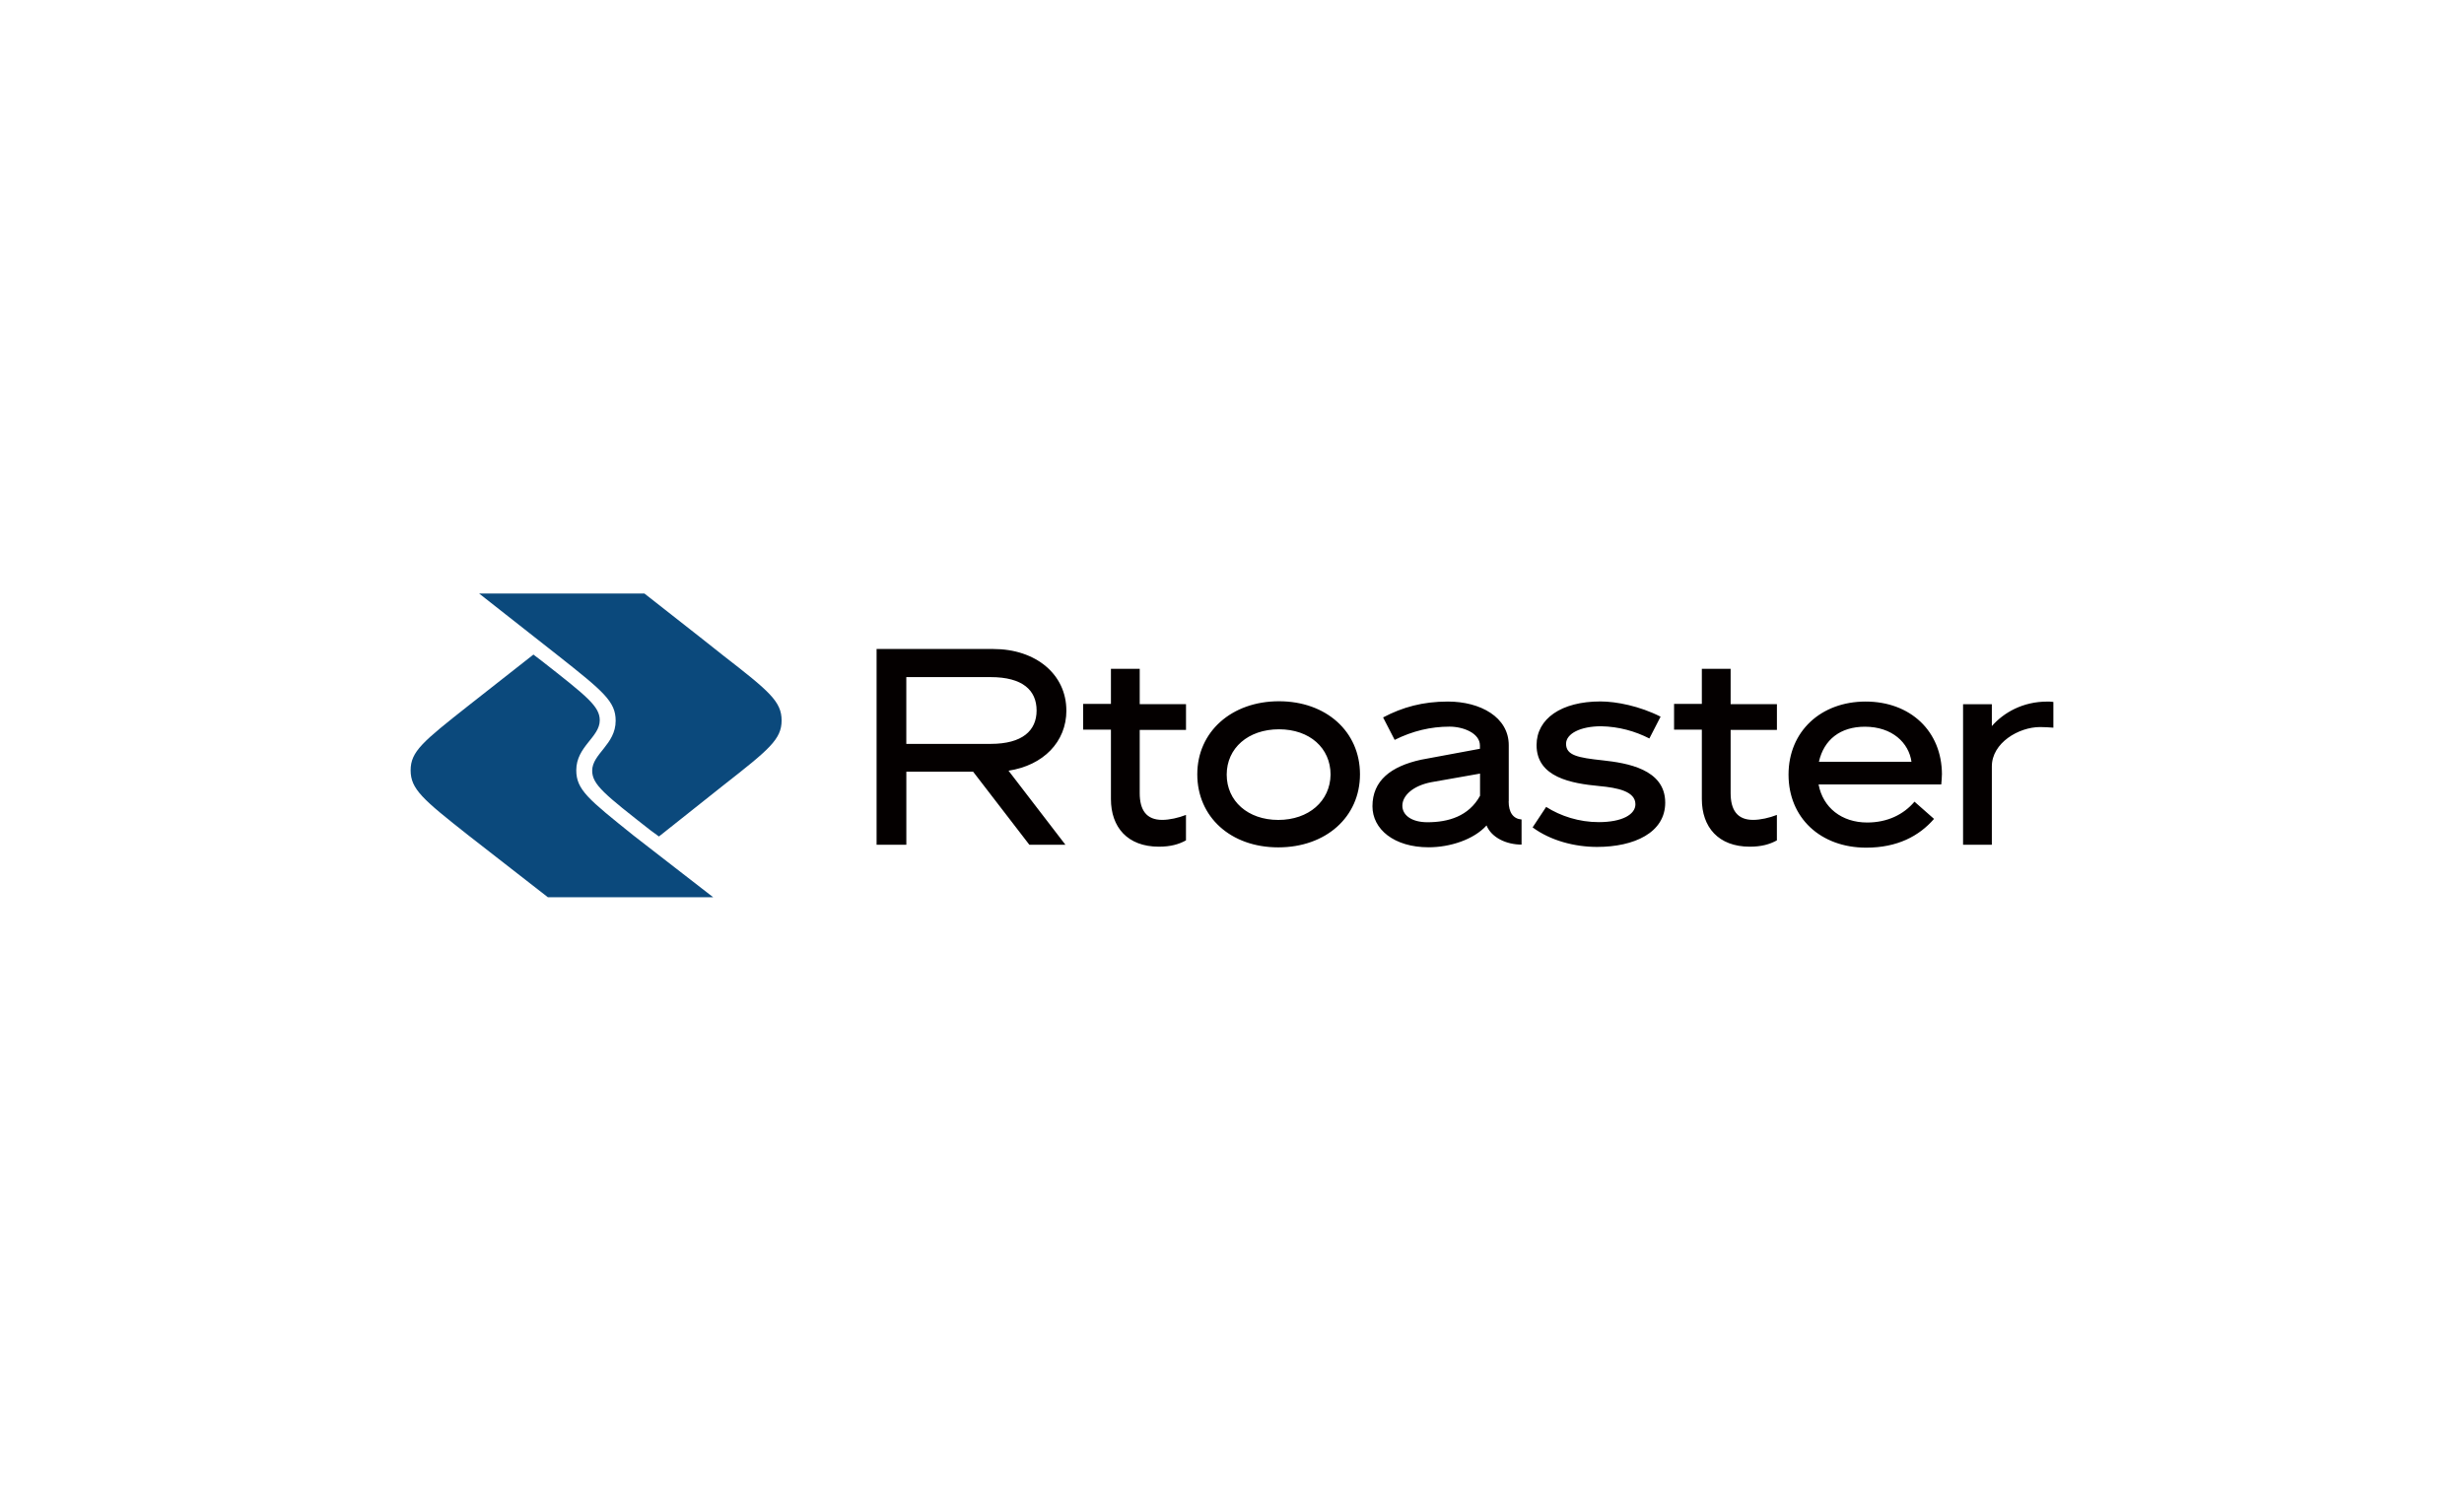 <svg viewBox="0 0 660 400" xmlns="http://www.w3.org/2000/svg"><path d="m0 0h660v400h-660z" fill="#fff"/><path d="m285.63 190.34c0-9.66-8.14-16.48-19.57-16.48h-31.26v52.44h7.97v-19.57h17.89l15.06 19.57h9.66l-15.24-19.84c9.3-1.41 15.5-7.71 15.5-16.12zm-7.97-.01c0 5.4-3.81 8.95-12.31 8.95h-22.59v-17.89h22.59c8.59 0 12.31 3.54 12.31 8.95zm40.02 5.22v-6.91h-12.4v-9.47h-7.71v9.39h-7.44v6.9h7.44v18.6c0 7.52 4.42 12.76 12.84 12.76 3.1 0 5.32-.62 7.26-1.69v-6.82c-2.03.79-4.43 1.33-6.37 1.33-4.25 0-6.02-2.65-6.02-7.18v-16.92h12.4zm24.72 31.45c12.76 0 21.88-8.14 21.88-19.57s-9.04-19.57-21.7-19.57-21.88 8.15-21.88 19.57 8.95 19.57 21.69 19.57zm0-7.35c-8.14 0-13.82-5.05-13.82-12.14s5.75-12.14 14-12.14 13.82 5.05 13.82 12.14c-.09 7.09-5.85 12.14-14 12.14zm61.73-4.96q0-.06 0 0v-15.06c0-7.52-7.61-11.69-16.3-11.69-6.73 0-12.14 1.5-17.36 4.25l3.1 6.02c4.78-2.39 9.66-3.55 14.7-3.55 3.72 0 8.14 1.77 8.14 5.05v.88l-15.77 2.93c-8.06 1.77-13.02 5.58-13.02 12.48 0 6.11 5.75 10.98 15.06 10.98 5.66 0 12.05-2.03 15.5-5.85 1.33 3.27 5.32 5.13 9.38 5.13v-6.73c-2.22-.17-3.46-1.86-3.46-4.87v.03zm-21.77 5.58c-4.34 0-6.73-1.95-6.73-4.43 0-2.65 2.74-5.32 7.71-6.29l13.1-2.31v5.94c-3.01 5.49-8.51 7.09-14.08 7.09zm59.43-22.43 3.01-5.85c-5.58-2.84-11.86-4.08-16.12-4.08-10.45 0-17.1 4.61-17.1 11.69 0 8.68 9.38 10.28 16.82 10.98 4.87.45 9.66 1.41 9.66 4.87 0 2.74-3.54 4.79-9.83 4.79-5.23 0-10.19-1.6-14.08-4.08l-3.63 5.49c4.79 3.54 11.24 5.23 17.27 5.23 9.92 0 18.25-3.81 18.25-11.86 0-9.04-10.36-10.62-16.73-11.33-6.65-.71-9.83-1.33-9.83-4.43 0-2.74 3.89-4.7 9.39-4.7 4.79.09 9.12 1.33 12.93 3.27zm34.17-2.29v-6.91h-12.4v-9.47h-7.71v9.39h-7.44v6.9h7.44v18.6c0 7.52 4.43 12.76 12.84 12.76 3.1 0 5.32-.62 7.26-1.69v-6.82c-2.03.79-4.43 1.33-6.37 1.33-4.25 0-6.02-2.65-6.02-7.18v-16.92h12.4zm44.2 11.96c0-11.69-8.5-19.57-20.45-19.57s-20.64 7.97-20.64 19.57 8.59 19.57 20.81 19.57c8.33 0 14.17-3.1 18.16-7.71l-5.23-4.61c-2.93 3.46-7.27 5.58-12.67 5.58-6.82 0-11.86-3.98-13.02-10.19h32.86c.09-.71.17-2.22.17-2.65zm-20.64-12.83c7.35 0 11.78 4.34 12.48 9.39h-24.79c1.33-5.94 5.75-9.39 12.31-9.39zm48.8-6.73c-6.47 0-11.6 2.92-14.79 6.56v-5.85h-7.71v37.64h7.71v-20.99c0-6.29 7.18-10.54 12.93-10.54 1.24 0 2.39.09 3.55.17v-6.9c-.62-.09-1.15-.09-1.69-.09z" fill="#040000"/><path d="m176.51 224.08 17.27-13.72c12.22-9.57 15.58-12.31 15.58-17.36s-3.27-7.8-15.58-17.35c0 0-9.92-7.88-21.16-16.65h-44.28l21.16 16.64c12.22 9.66 15.41 12.31 15.41 17.44 0 6.37-6.29 8.85-6.29 13.38 0 3.72 3.36 6.37 15.58 15.94l2.31 1.69zm-33.65-48.71-17.36 13.64c-12.24 9.66-15.51 12.31-15.51 17.35s3.27 7.8 15.5 17.44l21.26 16.56h44.28l-21.26-16.48c-12.14-9.74-15.41-12.31-15.41-17.54 0-6.37 6.29-8.85 6.29-13.38 0-3.72-3.36-6.37-15.58-15.94l-2.22-1.69v.03z" fill="#0b497c"/></svg>